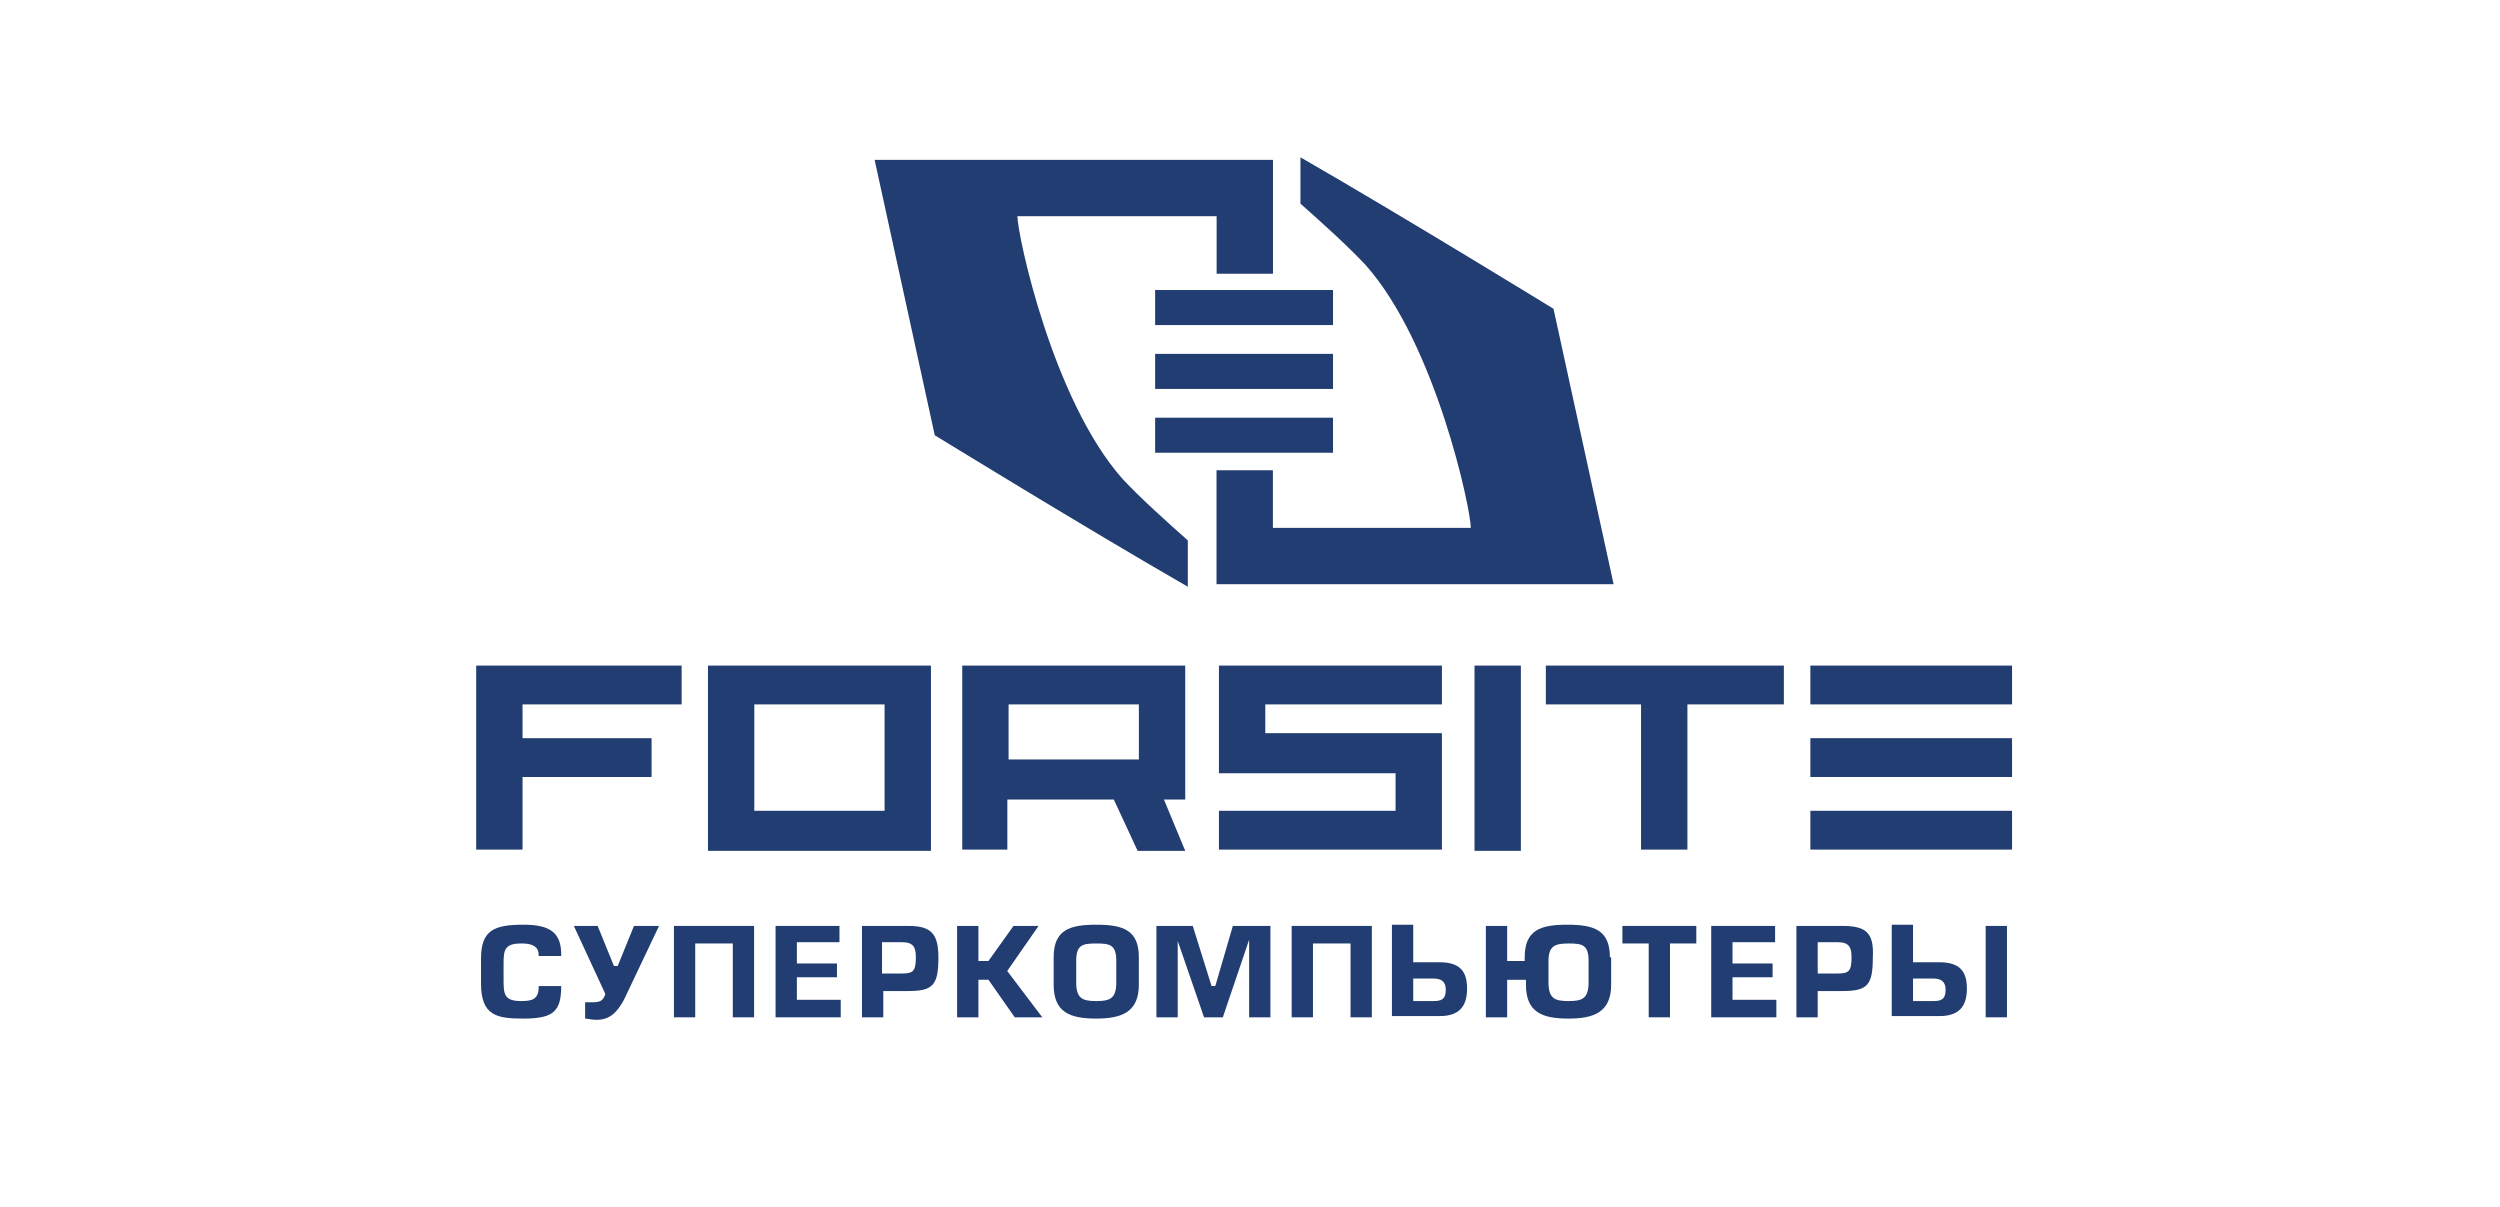 <svg width="145" height="70" viewBox="0 0 145 70" fill="none" xmlns="http://www.w3.org/2000/svg">
<path d="M30.307 42.815H37.791V45.066H30.307V49.277H27.619V38.604H39.535V40.855H30.307V42.815Z" fill="#213D71"/>
<path d="M41.062 38.604H53.995V49.349H41.062V38.604ZM43.75 47.026H51.306V40.855H43.75V47.026Z" fill="#213D71"/>
<path d="M58.498 49.277H55.81V38.604H68.743V46.373H67.508L68.743 49.349H65.982L64.601 46.373H58.426V49.277H58.498ZM66.127 40.855H58.498V44.049H66.055V40.855H66.127Z" fill="#213D71"/>
<path d="M80.943 47.026V44.848H70.698V38.604H83.631V40.855H73.387V42.524H83.631V49.277H70.698V47.026H80.943Z" fill="#213D71"/>
<path d="M88.21 38.604H85.522V49.349H88.21V38.604Z" fill="#213D71"/>
<path d="M89.659 38.604H103.464V40.855H97.87V49.277H95.181V40.855H89.659V38.604Z" fill="#213D71"/>
<path d="M116.699 42.814H105.001V45.065H116.699V42.814Z" fill="#213D71"/>
<path d="M116.699 47.026H105.001V49.277H116.699V47.026Z" fill="#213D71"/>
<path d="M116.699 38.604H105.001V40.855H116.699V38.604Z" fill="#213D71"/>
<path d="M32.55 57.19H31.242V57.263C31.242 57.989 30.806 58.062 30.225 58.062C29.207 58.062 29.207 57.626 29.207 56.755V55.883C29.207 55.085 29.28 54.722 30.225 54.722C30.515 54.722 31.242 54.722 31.242 55.375V55.448H32.55V55.375C32.55 54.141 31.968 53.633 30.37 53.633C28.699 53.633 27.899 53.923 27.899 55.593V57.045C27.899 58.933 28.844 59.078 30.37 59.078C32.114 59.078 32.55 58.643 32.55 57.19Z" fill="#213D71"/>
<path d="M38.224 53.704H36.771L35.826 56.028H35.608L34.664 53.704H33.283L35.099 57.625V57.697C34.954 58.06 34.809 58.133 34.3 58.133C34.155 58.133 34.01 58.133 33.937 58.133V59.077C34.082 59.077 34.3 59.15 34.591 59.15C35.318 59.15 35.753 58.787 36.189 57.988L38.224 53.704Z" fill="#213D71"/>
<path d="M43.737 59.004V53.704H39.087V59.004H40.323V54.721H42.502V59.004H43.737Z" fill="#213D71"/>
<path d="M48.544 56.681V55.882H46.219V54.648H48.689V53.704H44.983V59.004H48.762V57.988H46.219V56.681H48.544Z" fill="#213D71"/>
<path d="M52.683 53.704H49.995V59.004H51.23V57.48H52.683C54.136 57.48 54.427 57.117 54.427 55.519C54.427 54.14 53.991 53.704 52.683 53.704ZM52.32 56.463H51.157V54.648H52.32C52.974 54.648 53.119 54.938 53.119 55.519C53.119 56.318 52.974 56.463 52.32 56.463Z" fill="#213D71"/>
<path d="M58.855 59.004H60.454L58.419 56.318L60.236 53.704H58.783L57.33 55.737H56.748V53.704H55.513V59.004H56.748V56.826H57.33L58.855 59.004Z" fill="#213D71"/>
<path d="M66.053 55.52C66.053 53.923 65.109 53.633 63.583 53.633C62.057 53.633 61.112 53.923 61.112 55.52V57.118C61.112 58.715 62.057 59.078 63.583 59.078C65.036 59.078 66.053 58.715 66.053 57.118V55.52ZM64.745 56.973C64.745 57.917 64.382 58.062 63.583 58.062C62.784 58.062 62.42 57.917 62.42 56.973V55.738C62.42 54.794 62.784 54.722 63.583 54.722C64.382 54.722 64.745 54.794 64.745 55.738V56.973Z" fill="#213D71"/>
<path d="M72.45 59.004H73.685V53.704H71.505L70.488 57.189H70.27L69.18 53.704H67.073V59.004H68.308V54.575L69.834 59.004H70.924L72.45 54.503V59.004Z" fill="#213D71"/>
<path d="M79.567 59.004V53.704H74.917V59.004H76.152V54.721H78.332V59.004H79.567Z" fill="#213D71"/>
<path d="M83.493 55.811H81.967V53.633H80.732V58.933H83.493C84.583 58.933 85.091 58.425 85.091 57.336C85.091 56.319 84.655 55.811 83.493 55.811ZM83.129 58.062H81.967V56.755H83.129C83.565 56.755 83.856 56.9 83.856 57.408C83.856 57.989 83.565 58.062 83.129 58.062Z" fill="#213D71"/>
<path d="M93.373 55.52C93.373 53.923 92.428 53.633 90.903 53.633C89.377 53.633 88.433 53.923 88.433 55.52V55.738H87.415V53.705H86.18V59.006H87.415V56.828H88.505V57.118C88.505 58.715 89.45 59.078 90.975 59.078C92.428 59.078 93.446 58.715 93.446 57.118V55.52H93.373ZM92.138 56.973C92.138 57.917 91.775 58.062 90.975 58.062C90.176 58.062 89.813 57.917 89.813 56.973V55.738C89.813 54.867 90.176 54.722 90.975 54.722C91.775 54.722 92.138 54.794 92.138 55.738V56.973Z" fill="#213D71"/>
<path d="M98.386 53.704H94.099V54.721H95.625V59.004H96.86V54.721H98.386V53.704Z" fill="#213D71"/>
<path d="M102.811 56.681V55.882H100.486V54.648H102.956V53.704H99.251V59.004H103.029V57.988H100.486V56.681H102.811Z" fill="#213D71"/>
<path d="M106.88 53.704H104.192V59.004H105.427V57.48H106.88C108.333 57.48 108.624 57.117 108.624 55.519C108.697 54.14 108.261 53.704 106.88 53.704ZM106.59 56.463H105.427V54.648H106.59C107.243 54.648 107.389 54.938 107.389 55.519C107.389 56.318 107.243 56.463 106.59 56.463Z" fill="#213D71"/>
<path d="M116.404 53.704H115.169V59.004H116.404V53.704Z" fill="#213D71"/>
<path d="M112.482 55.811H110.956V53.633H109.721V58.933H112.482C113.572 58.933 114.08 58.425 114.08 57.336C114.08 56.319 113.645 55.811 112.482 55.811ZM112.119 58.062H110.956V56.755H112.119C112.555 56.755 112.845 56.9 112.845 57.408C112.845 57.989 112.555 58.062 112.119 58.062Z" fill="#213D71"/>
<path d="M50.728 9.271L54.216 25.244C54.216 25.244 63.08 30.69 68.893 34.03V31.343C67.585 30.181 66.132 28.875 65.115 27.785C61.046 23.211 59.011 13.627 59.011 12.538H70.564V15.878H73.833V12.538V9.271H50.728Z" fill="#213D71"/>
<path d="M77.315 20.525H66.998V22.558H77.315V20.525Z" fill="#213D71"/>
<path d="M77.315 24.226H66.998V26.259H77.315V24.226Z" fill="#213D71"/>
<path d="M77.315 16.821H66.998V18.854H77.315V16.821Z" fill="#213D71"/>
<path d="M93.59 33.884L90.103 17.91C90.103 17.91 81.239 12.465 75.426 9.125V11.812C76.734 12.973 78.187 14.28 79.204 15.369C83.273 19.944 85.308 29.528 85.308 30.617H73.828V27.277H70.558V30.617V33.884H93.59Z" fill="#213D71"/>
</svg>
